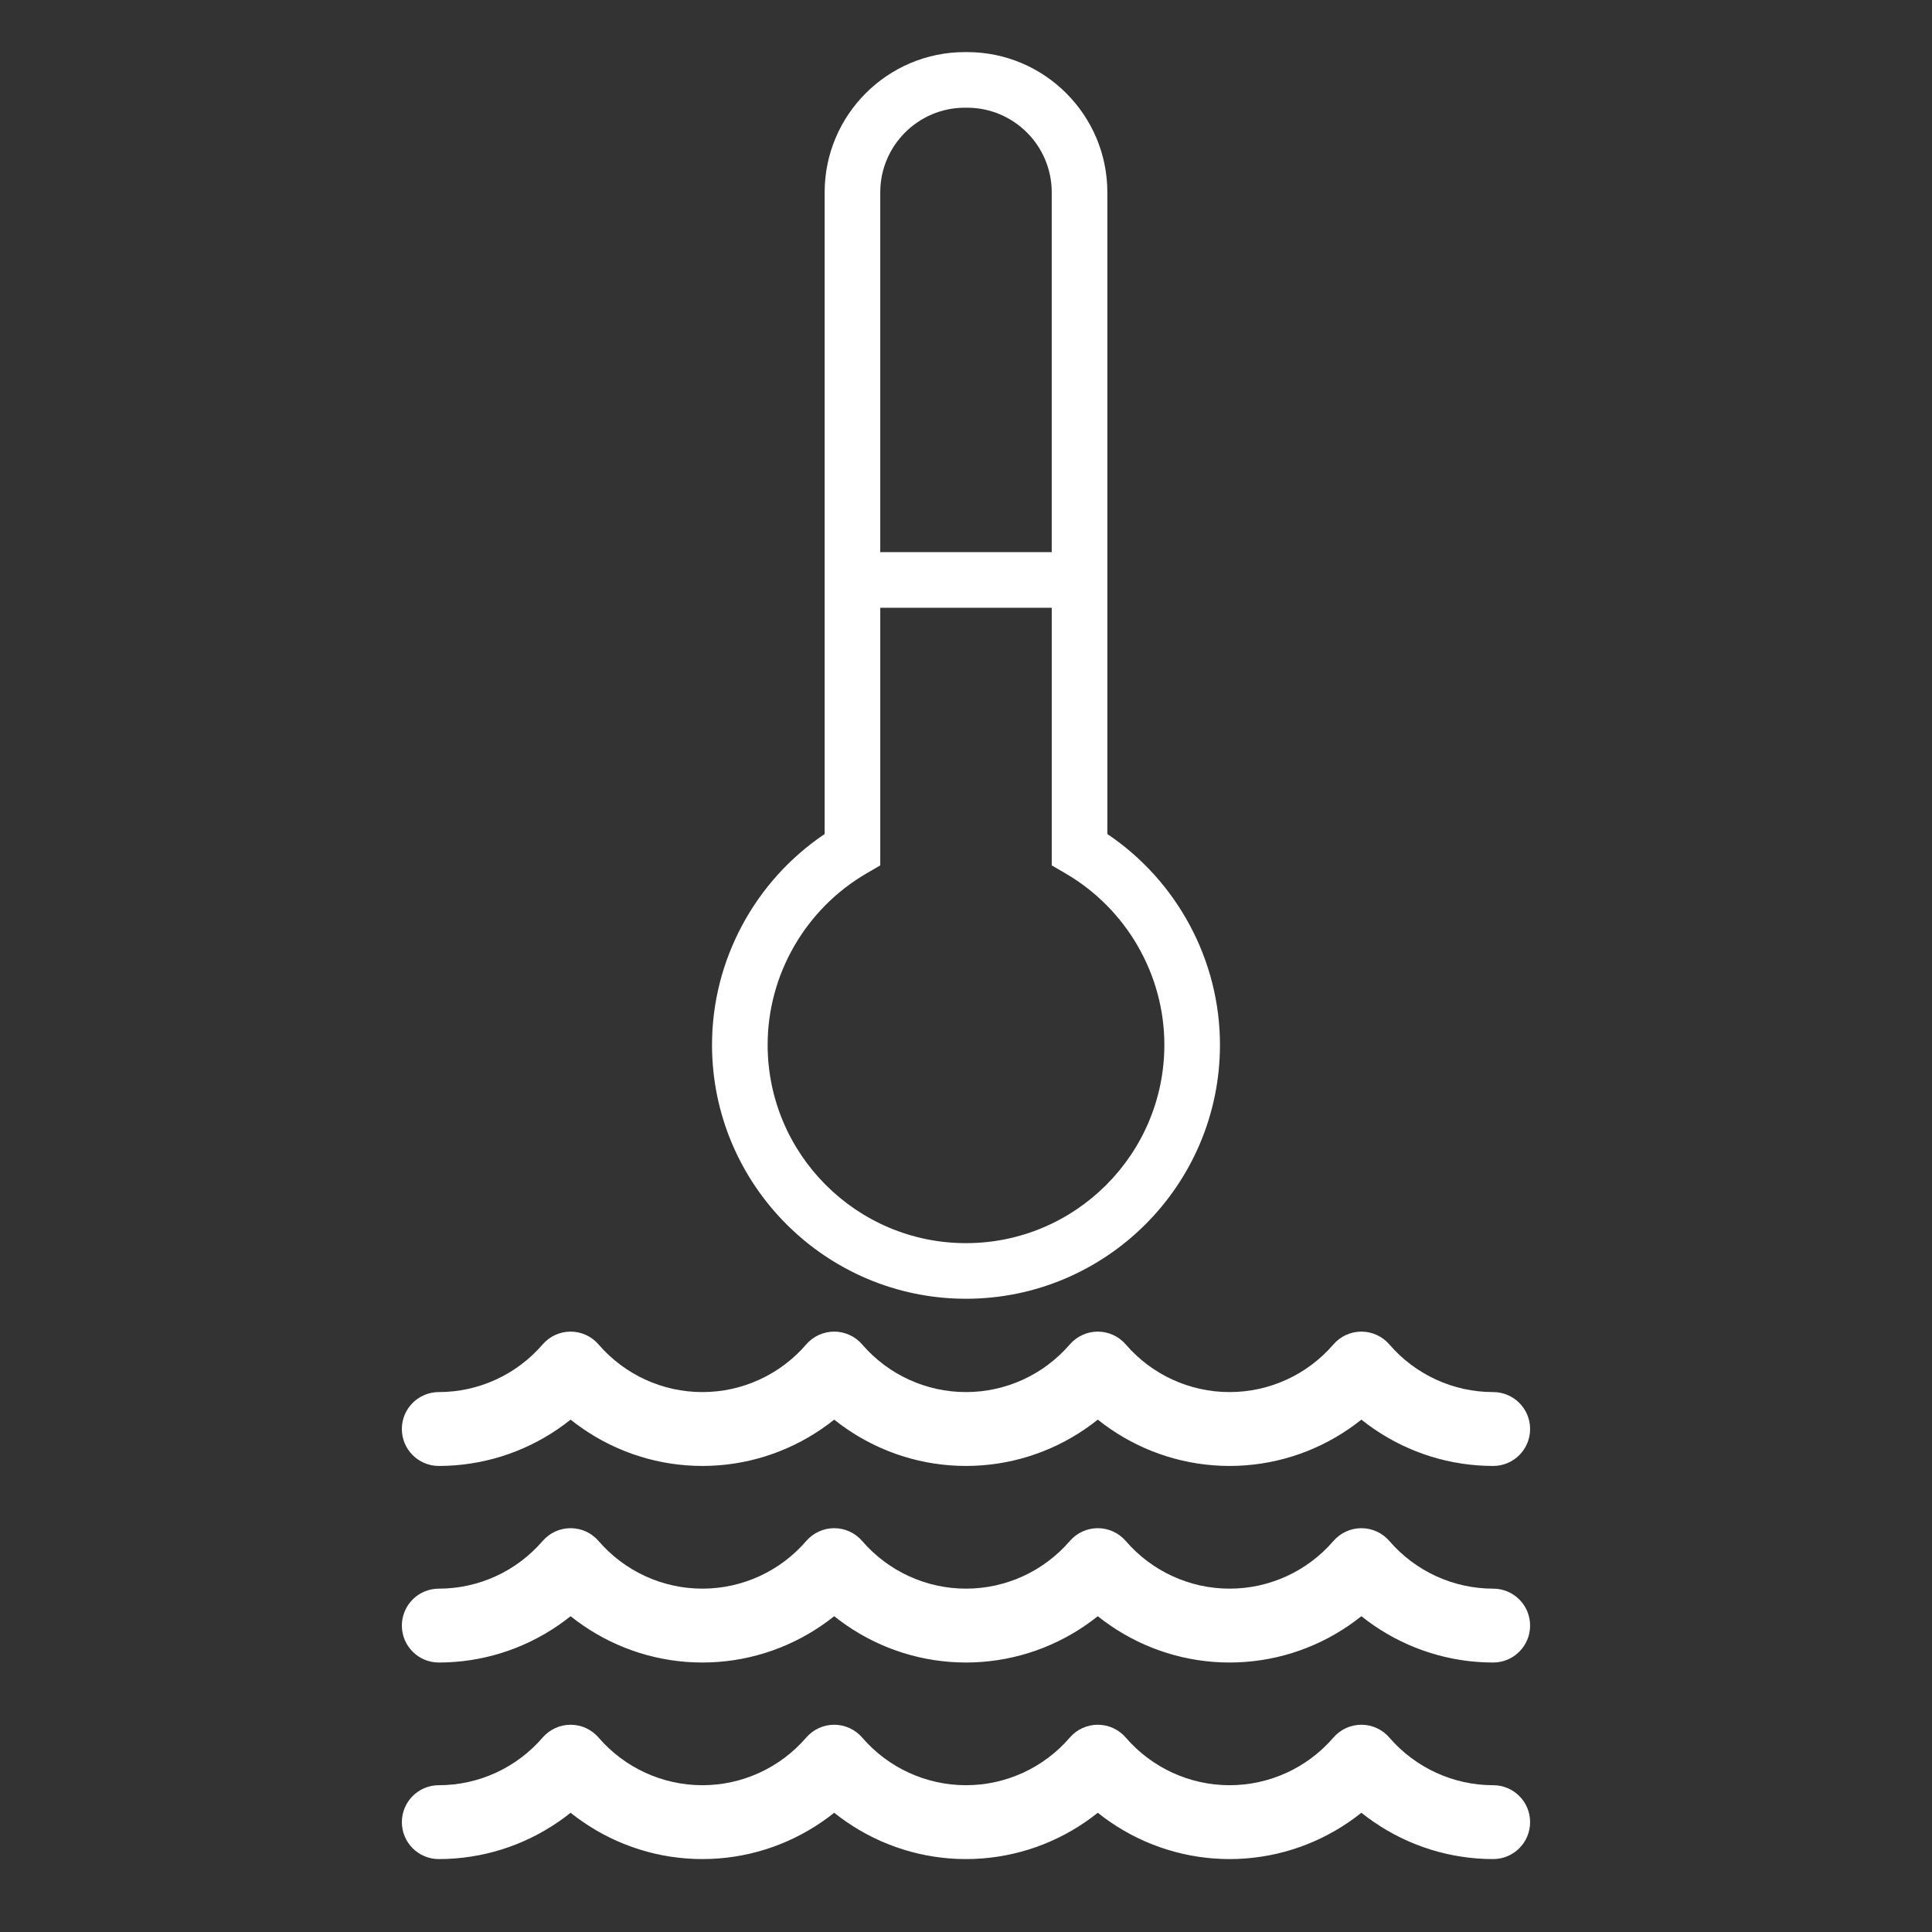 <?xml version="1.0" encoding="utf-8"?>
<!-- Generator: Adobe Illustrator 17.0.0, SVG Export Plug-In . SVG Version: 6.00 Build 0)  -->
<!DOCTYPE svg PUBLIC "-//W3C//DTD SVG 1.1//EN" "http://www.w3.org/Graphics/SVG/1.1/DTD/svg11.dtd">
<svg version="1.1" xmlns="http://www.w3.org/2000/svg" xmlns:xlink="http://www.w3.org/1999/xlink" x="0px" y="0px"
	 width="512px" height="512px" viewBox="0 0 512 512" enable-background="new 0 0 512 512" xml:space="preserve">
<rect x="0" y="0" width="512" height="512" fill="#333333" stroke="none"/>
<g>
	<g>
		<g>
			<path fill="#fff" d="M395.712,473.1c-10.566,0-20.596-4.603-27.517-12.629c-1.858-2.155-4.565-3.396-7.412-3.396
				c-2.847,0-5.552,1.24-7.412,3.396c-6.919,8.025-16.948,12.628-27.516,12.628s-20.596-4.603-27.517-12.629
				c-1.858-2.155-4.565-3.396-7.412-3.396c-2.847,0-5.552,1.24-7.412,3.396c-6.919,8.025-16.948,12.628-27.516,12.628
				s-20.596-4.603-27.516-12.628c-1.859-2.156-4.565-3.396-7.412-3.396s-5.552,1.24-7.412,3.396
				c-6.92,8.026-16.95,12.629-27.517,12.629s-20.596-4.603-27.516-12.628c-1.859-2.156-4.565-3.396-7.412-3.396
				c-2.847,0-5.552,1.24-7.412,3.396c-6.92,8.027-16.95,12.629-27.516,12.629c-5.406,0-9.787,4.381-9.787,9.787
				c0,5.406,4.381,9.787,9.787,9.787c11.384,0,22.355-3.474,31.567-9.787c1.147-0.786,2.273-1.609,3.362-2.483
				c1.09,0.873,2.215,1.696,3.362,2.483c9.21,6.312,20.182,9.787,31.565,9.787c11.383,0,22.355-3.474,31.567-9.787
				c1.147-0.786,2.273-1.609,3.362-2.483c1.09,0.873,2.215,1.696,3.362,2.483c9.21,6.312,20.182,9.787,31.565,9.787
				s22.355-3.474,31.565-9.787c1.147-0.786,2.272-1.609,3.362-2.483c1.09,0.873,2.215,1.696,3.362,2.483
				c9.21,6.312,20.182,9.787,31.567,9.787s22.355-3.474,31.565-9.787c1.147-0.786,2.272-1.609,3.362-2.483
				c1.09,0.873,2.215,1.696,3.362,2.483c9.21,6.312,20.182,9.787,31.567,9.787c5.406,0,9.787-4.381,9.787-9.787
				C405.5,477.481,401.118,473.1,395.712,473.1z"/>
			<path fill="#fff" d="M395.712,421.01c-10.566,0-20.596-4.603-27.517-12.629c-1.858-2.155-4.565-3.396-7.412-3.396
				c-2.847,0-5.552,1.24-7.412,3.396c-6.919,8.025-16.948,12.628-27.516,12.628s-20.596-4.603-27.517-12.629
				c-1.858-2.155-4.565-3.396-7.412-3.396c-2.847,0-5.552,1.24-7.412,3.396c-6.919,8.025-16.948,12.628-27.516,12.628
				s-20.596-4.603-27.516-12.628c-1.859-2.156-4.565-3.396-7.412-3.396s-5.552,1.24-7.412,3.396
				c-6.92,8.026-16.95,12.629-27.517,12.629s-20.596-4.603-27.516-12.628c-1.859-2.156-4.565-3.396-7.412-3.396
				c-2.847,0-5.552,1.24-7.412,3.396c-6.92,8.026-16.95,12.629-27.516,12.629c-5.406,0-9.787,4.381-9.787,9.787
				c0,5.406,4.381,9.787,9.787,9.787c11.384,0,22.355-3.474,31.567-9.787c1.147-0.786,2.272-1.609,3.362-2.483
				c1.09,0.873,2.215,1.696,3.362,2.483c9.21,6.312,20.182,9.787,31.565,9.787c11.383,0,22.355-3.474,31.567-9.787
				c1.147-0.786,2.272-1.609,3.362-2.483c1.09,0.873,2.215,1.696,3.362,2.483c9.21,6.312,20.182,9.787,31.565,9.787
				s22.355-3.474,31.565-9.787c1.147-0.786,2.272-1.609,3.362-2.483c1.09,0.873,2.215,1.696,3.362,2.483
				c9.211,6.312,20.182,9.787,31.567,9.787s22.355-3.474,31.565-9.787c1.147-0.786,2.272-1.609,3.362-2.483
				c1.09,0.873,2.215,1.696,3.362,2.483c9.211,6.312,20.182,9.787,31.567,9.787c5.406,0,9.787-4.381,9.787-9.787
				C405.5,425.392,401.118,421.01,395.712,421.01z"/>
			<path fill="#fff" d="M116.287,388.491c11.384,0,22.355-3.474,31.567-9.787c1.147-0.786,2.272-1.609,3.362-2.483
				c1.09,0.873,2.215,1.696,3.362,2.483c9.21,6.312,20.182,9.787,31.565,9.787c11.383,0,22.355-3.474,31.567-9.787
				c1.147-0.786,2.272-1.609,3.362-2.483c1.09,0.873,2.215,1.696,3.362,2.483c9.21,6.312,20.182,9.787,31.565,9.787
				s22.355-3.474,31.565-9.787c1.147-0.786,2.272-1.609,3.362-2.483c1.09,0.873,2.215,1.696,3.362,2.483
				c9.211,6.312,20.182,9.787,31.567,9.787s22.355-3.474,31.565-9.787c1.147-0.786,2.272-1.609,3.362-2.483
				c1.09,0.873,2.215,1.696,3.362,2.483c9.211,6.312,20.182,9.787,31.567,9.787c5.406,0,9.787-4.381,9.787-9.787
				s-4.381-9.787-9.787-9.787c-10.566,0-20.596-4.603-27.517-12.629c-1.858-2.155-4.565-3.396-7.412-3.396
				c-2.847,0-5.552,1.24-7.412,3.396c-6.919,8.025-16.948,12.628-27.516,12.628s-20.596-4.603-27.517-12.629
				c-1.858-2.155-4.565-3.396-7.412-3.396c-2.847,0-5.552,1.24-7.412,3.396c-6.919,8.025-16.948,12.628-27.516,12.628
				c-10.568,0-20.596-4.603-27.516-12.628c-1.859-2.156-4.565-3.396-7.412-3.396c-2.847,0-5.552,1.24-7.412,3.396
				c-6.92,8.026-16.95,12.629-27.517,12.629c-10.568,0-20.597-4.602-27.516-12.627c-1.859-2.156-4.565-3.396-7.412-3.396
				c-2.847,0-5.552,1.24-7.412,3.396c-6.921,8.026-16.951,12.628-27.517,12.628c-5.406,0-9.787,4.381-9.787,9.787
				S110.881,388.491,116.287,388.491z"/>
		</g>
	</g>
</g>
<path fill="#fff" d="M293.459,221.027V50.964c0-20.489-16.67-37.158-37.159-37.158h-0.601c-20.49,0-37.159,16.669-37.159,37.158
	v170.062c-18.512,12.445-29.846,33.466-29.846,55.853c0,37.111,30.192,67.305,67.305,67.305s67.305-30.192,67.305-67.305
	C323.305,254.494,311.97,233.472,293.459,221.027z M255.698,28.544h0.601c12.363,0,22.421,10.057,22.421,22.419v95.36h-45.443
	V50.964C233.279,38.602,243.336,28.544,255.698,28.544z M256,329.447c-28.985,0-52.567-23.581-52.567-52.567
	c0-18.601,10.034-36.002,26.186-45.411l3.66-2.132v-68.275h45.443v68.275l3.66,2.132c16.152,9.409,26.186,26.81,26.186,45.411
	C308.567,305.867,284.985,329.447,256,329.447z"/>
</svg>
